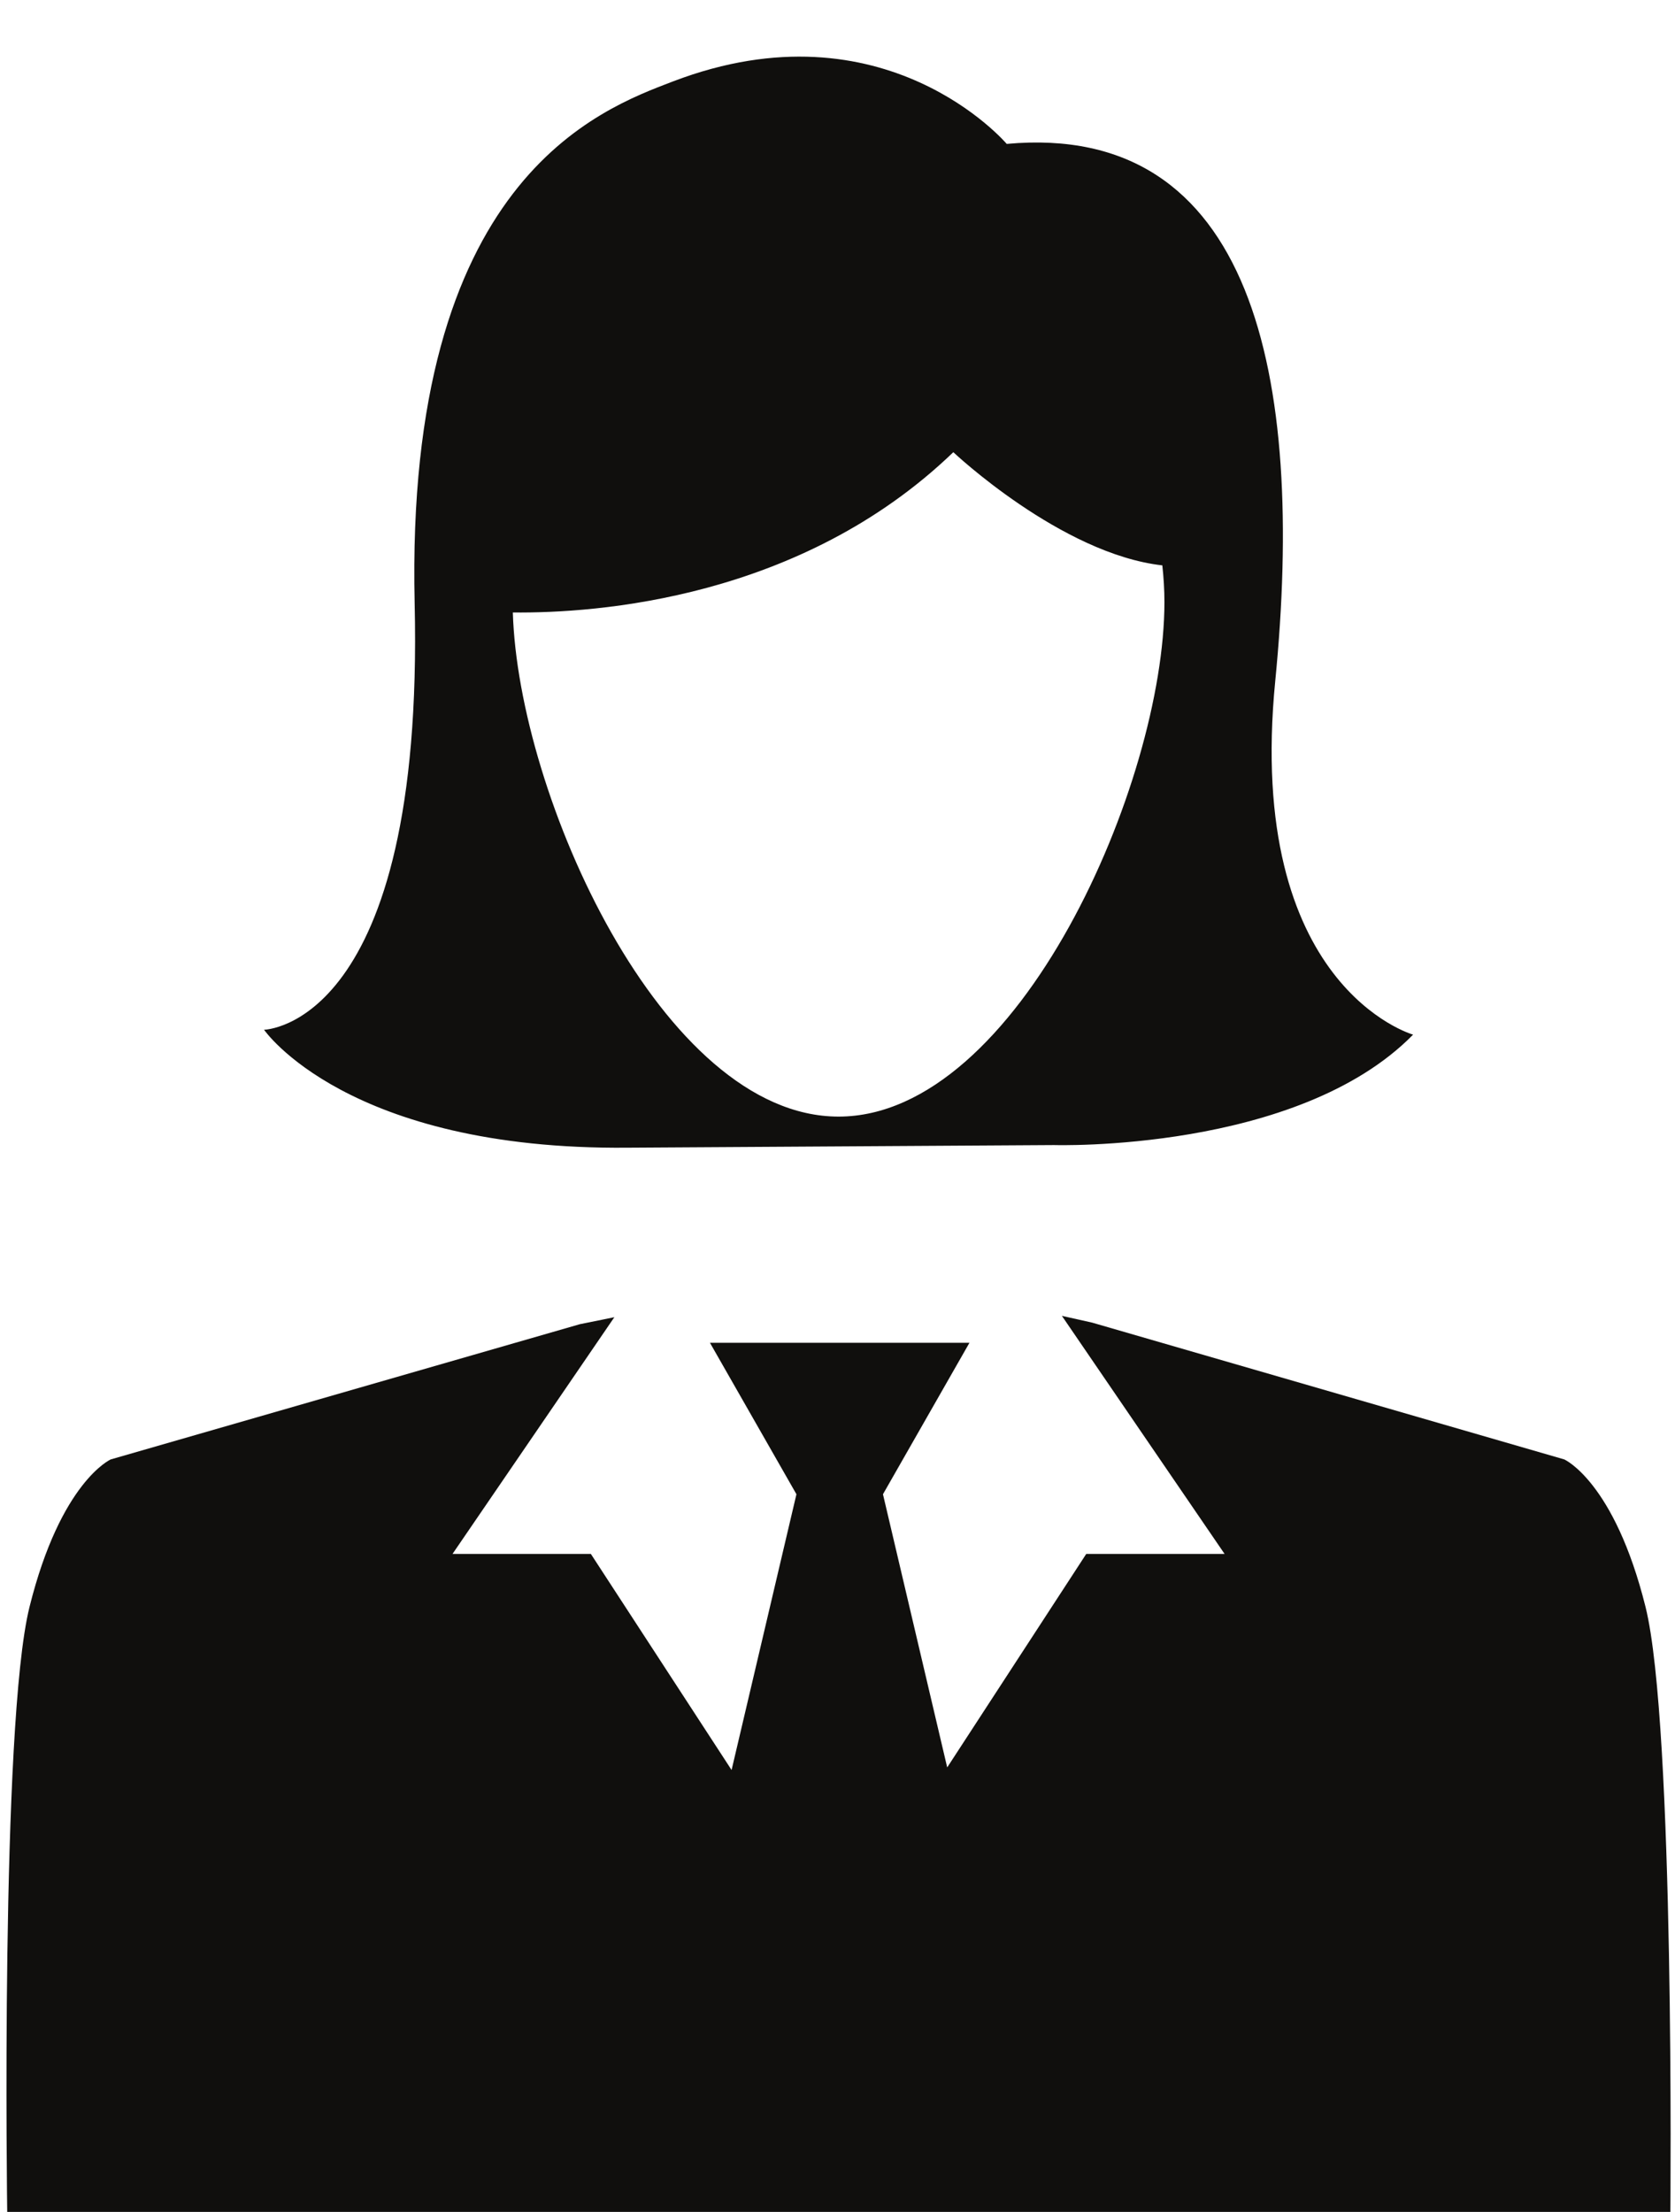 <?xml version="1.0" encoding="UTF-8"?><svg xmlns="http://www.w3.org/2000/svg" xmlns:xlink="http://www.w3.org/1999/xlink" height="210.4" preserveAspectRatio="xMidYMid meet" version="1.0" viewBox="48.2 20.1 159.4 210.4" width="159.4" zoomAndPan="magnify"><g fill="#100f0d" id="change1_1"><path d="M 128 126.312 C 111.191 126.312 97.512 95.688 97.004 78.359 C 104.941 78.445 124.406 77.086 138.922 63.113 C 138.922 63.113 149.18 72.793 158.812 73.879 C 158.938 75.027 159.012 76.195 159.012 77.379 C 159.012 94.508 145.129 126.312 128 126.312 Z M 169.559 84.863 C 172.426 55.762 167.406 31.641 144.004 33.789 C 144.004 33.789 132.426 20.137 112.246 27.844 C 105.332 30.492 86.73 37.125 87.66 77.48 C 88.594 117.801 73.328 118.051 73.328 118.051 C 73.328 118.051 81.211 129.52 107.945 129.27 L 148.52 129.02 C 148.52 129.02 171.672 129.734 182.676 118.516 C 182.676 118.516 166.688 114 169.559 84.863" fill="inherit"/><path d="M 204.797 172.957 C 201.82 161.02 197.062 158.922 197.062 158.922 L 152.133 145.91 L 149.254 145.266 L 164.738 167.914 L 151.57 167.914 L 138.34 188.219 L 132.227 162.234 L 140.457 147.828 L 115.762 147.828 L 123.992 162.234 L 117.82 188.465 L 104.43 167.914 L 91.262 167.914 L 106.664 145.395 L 103.383 146.059 L 58.738 158.922 C 58.738 158.922 53.98 161.02 51.008 172.957 C 48.219 184.156 48.887 230.516 48.887 230.516 L 207.16 230.516 C 207.16 230.516 207.586 184.156 204.797 172.957" fill="inherit"/></g></svg>
